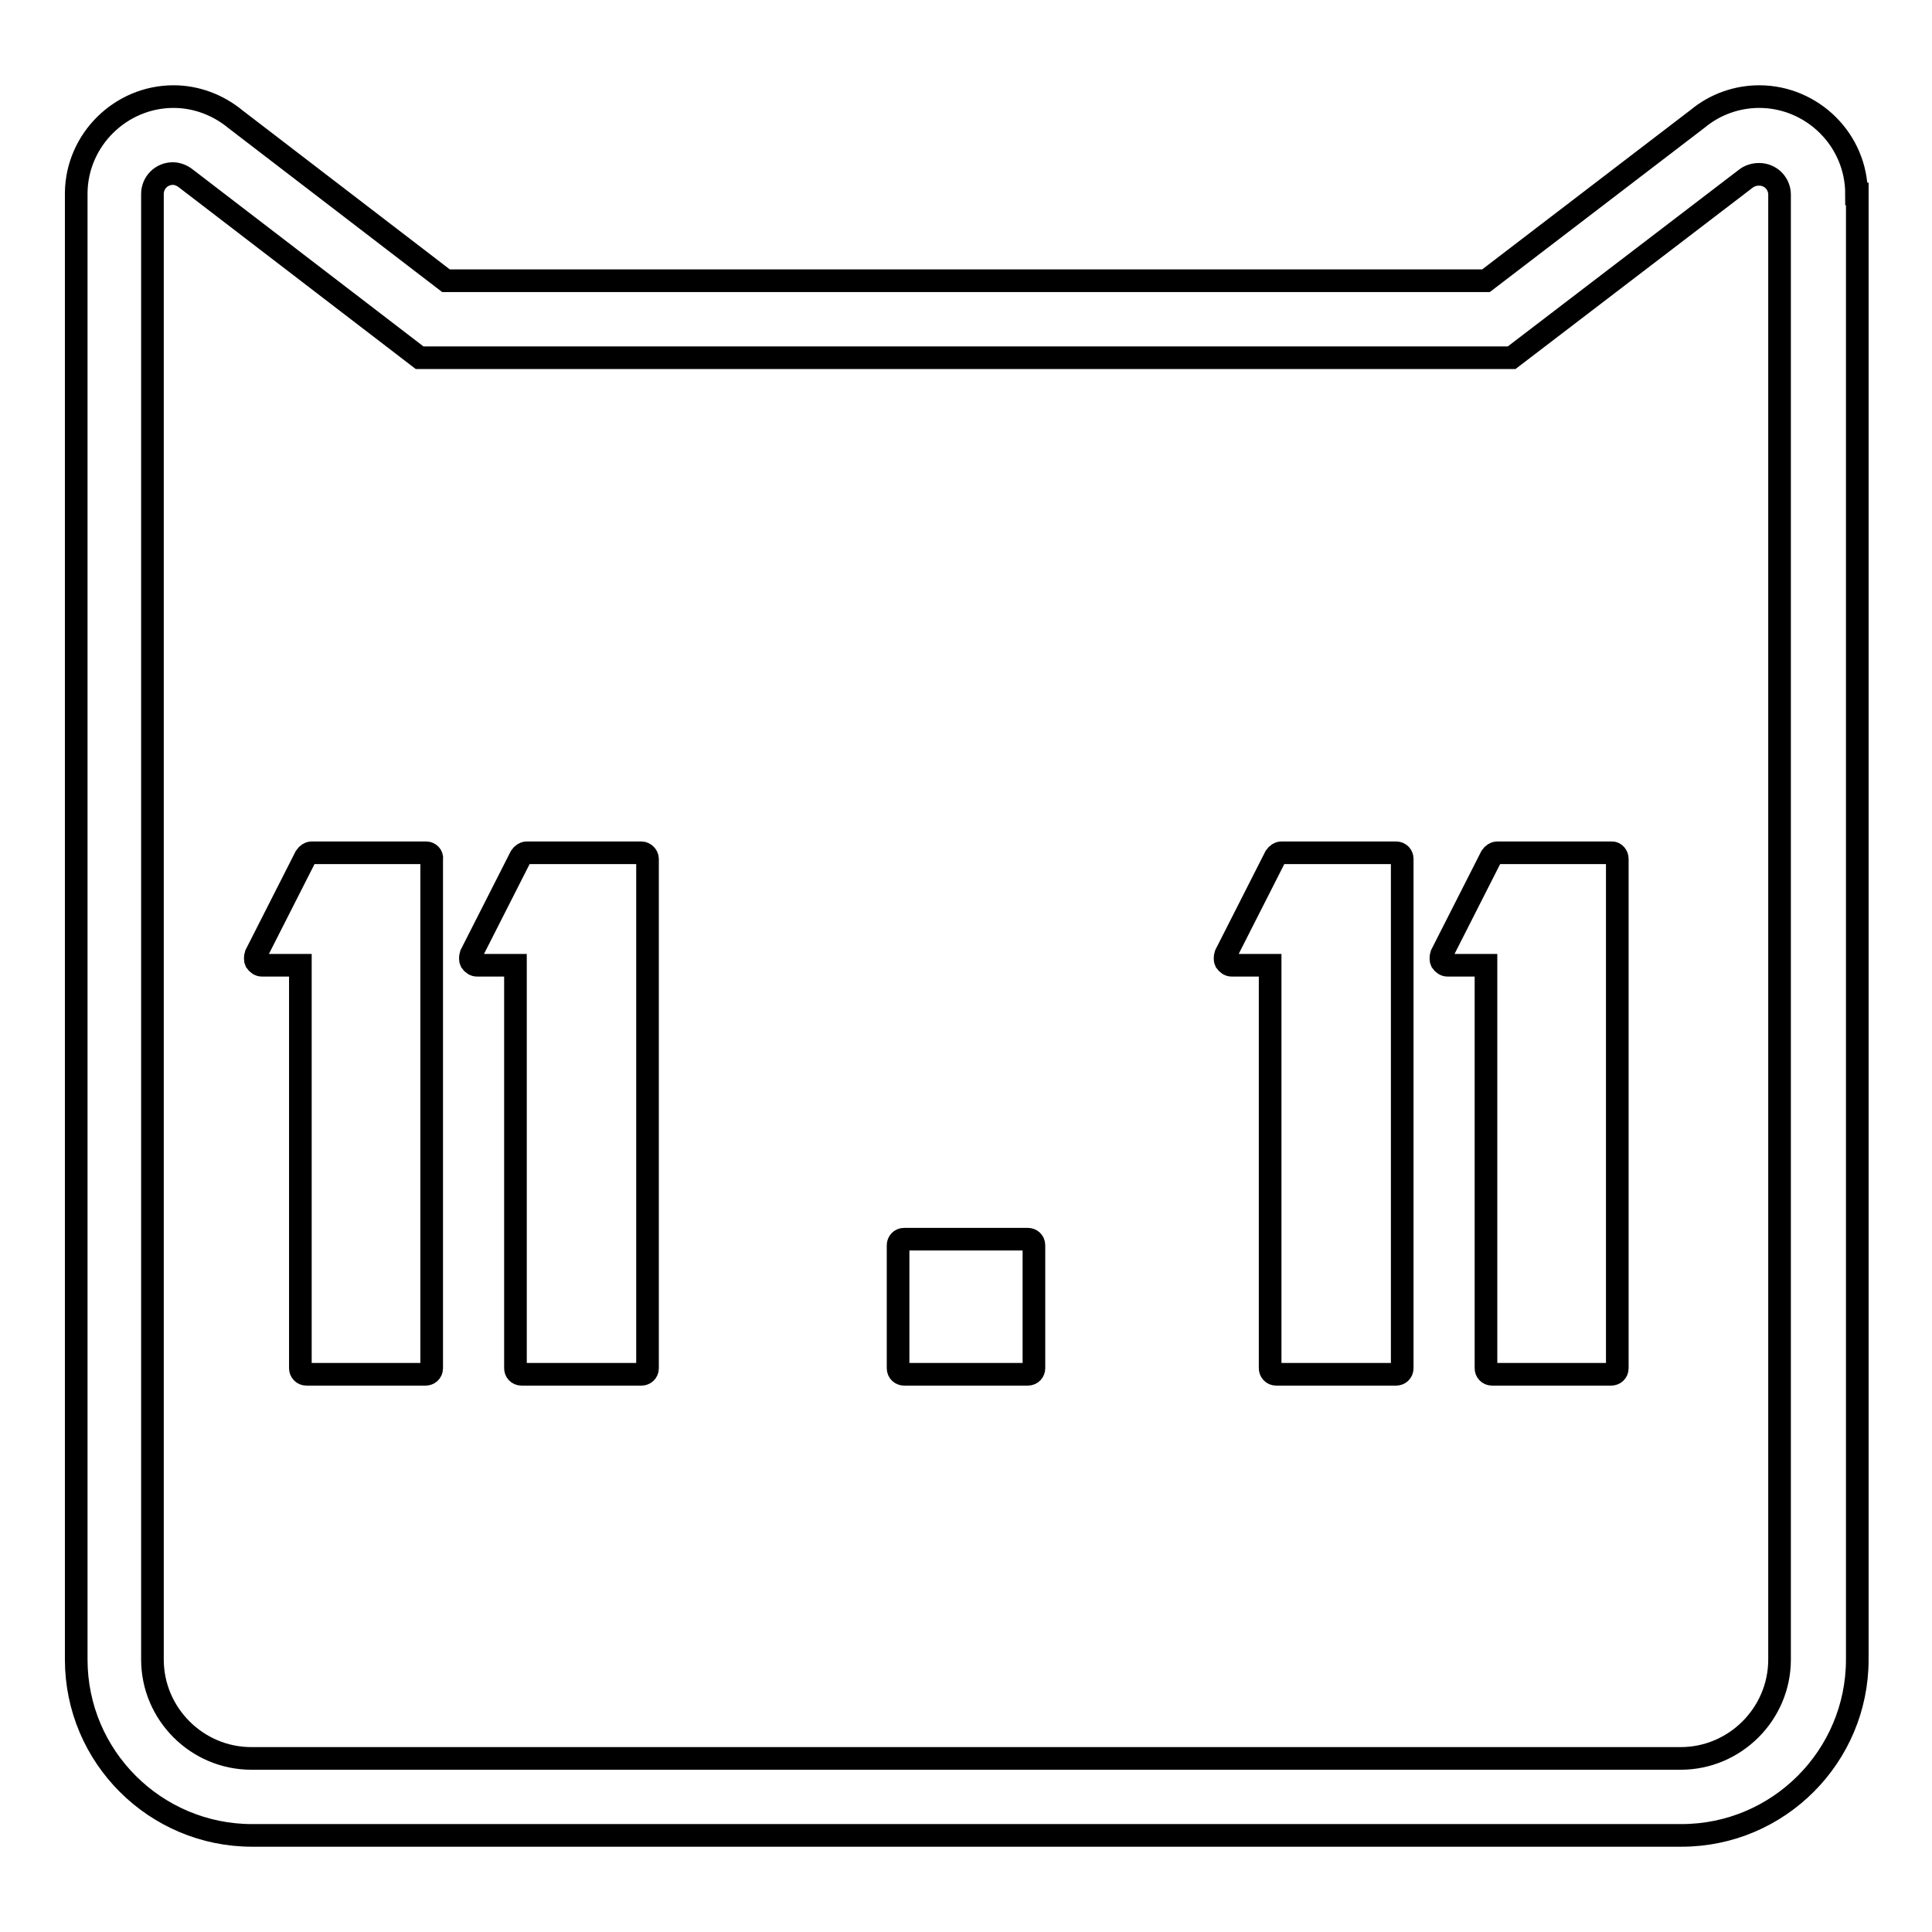 <?xml version="1.0" encoding="utf-8"?>
<!-- Svg Vector Icons : http://www.onlinewebfonts.com/icon -->
<!DOCTYPE svg PUBLIC "-//W3C//DTD SVG 1.1//EN" "http://www.w3.org/Graphics/SVG/1.1/DTD/svg11.dtd">
<svg version="1.1" xmlns="http://www.w3.org/2000/svg" xmlns:xlink="http://www.w3.org/1999/xlink" x="0px" y="0px" viewBox="0 0 256 256" enable-background="new 0 0 256 256" xml:space="preserve">
<g><g><path stroke-width="3" fill-opacity="0" stroke="#000000"  d="M136.2,164.2h-16.4c-0.5,0-0.8,0.4-0.8,0.8v16.3c0,0.5,0.4,0.8,0.8,0.8h16.4c0.5,0,0.8-0.4,0.8-0.8V165C137,164.5,136.6,164.2,136.2,164.2 M246,25.7L246,25.7c0-7.2-5.9-12.9-12.9-12.9c-2.9,0-5.8,1-8.1,2.9l-28.1,21.5H59.1L31.2,15.8c-2.3-1.9-5.2-3-8.2-3c-7,0-12.8,5.7-12.9,12.7v0.1v0.1v194.2c0,12.9,10.5,23.3,23.3,23.3h189.4c12.9,0,23.3-10.5,23.3-23.3V25.7z M222.7,233H33.3c-7.2,0-13.1-5.9-13.1-13.1V25.7c0-1.5,1.2-2.7,2.7-2.7c0.7,0,1.3,0.3,1.8,0.7l30.9,23.7h144.7l31-23.7c0.5-0.4,1.1-0.6,1.8-0.6c1.5,0,2.7,1.2,2.7,2.7v194.1C235.8,227.1,229.9,233,222.7,233 M213.6,113h-15.2l0,0c-0.3,0-0.6,0.2-0.8,0.5l-6.6,13c-0.1,0.3-0.1,0.7,0,0.9c0.2,0.3,0.5,0.5,0.8,0.5h5.1v53.4c0,0.4,0.3,0.8,0.8,0.8h15.8c0.4,0,0.8-0.3,0.8-0.8v-67.5C214.3,113.4,214,113,213.6,113 M185,113h-15.2l0,0c-0.3,0-0.6,0.2-0.8,0.5l-6.6,13c-0.1,0.3-0.1,0.7,0,0.9c0.2,0.3,0.5,0.5,0.8,0.5h5.1v53.4c0,0.4,0.3,0.8,0.8,0.8H185c0.4,0,0.8-0.3,0.8-0.8v-67.5C185.8,113.4,185.5,113,185,113 M85,113H69.8l0,0c-0.3,0-0.6,0.2-0.8,0.5l-6.6,13c-0.1,0.3-0.1,0.7,0,0.9c0.2,0.3,0.5,0.5,0.8,0.5h5.1v53.4c0,0.4,0.3,0.8,0.8,0.8H85c0.4,0,0.8-0.3,0.8-0.8v-67.5C85.8,113.4,85.4,113,85,113 M56.5,113H41.3l0,0c-0.3,0-0.6,0.2-0.8,0.5l-6.6,13c-0.1,0.3-0.1,0.7,0,0.9c0.2,0.3,0.5,0.5,0.8,0.5h5.1v53.4c0,0.4,0.3,0.8,0.8,0.8h15.8c0.4,0,0.8-0.3,0.8-0.8v-67.5C57.3,113.4,56.9,113,56.5,113"/></g></g>
</svg>